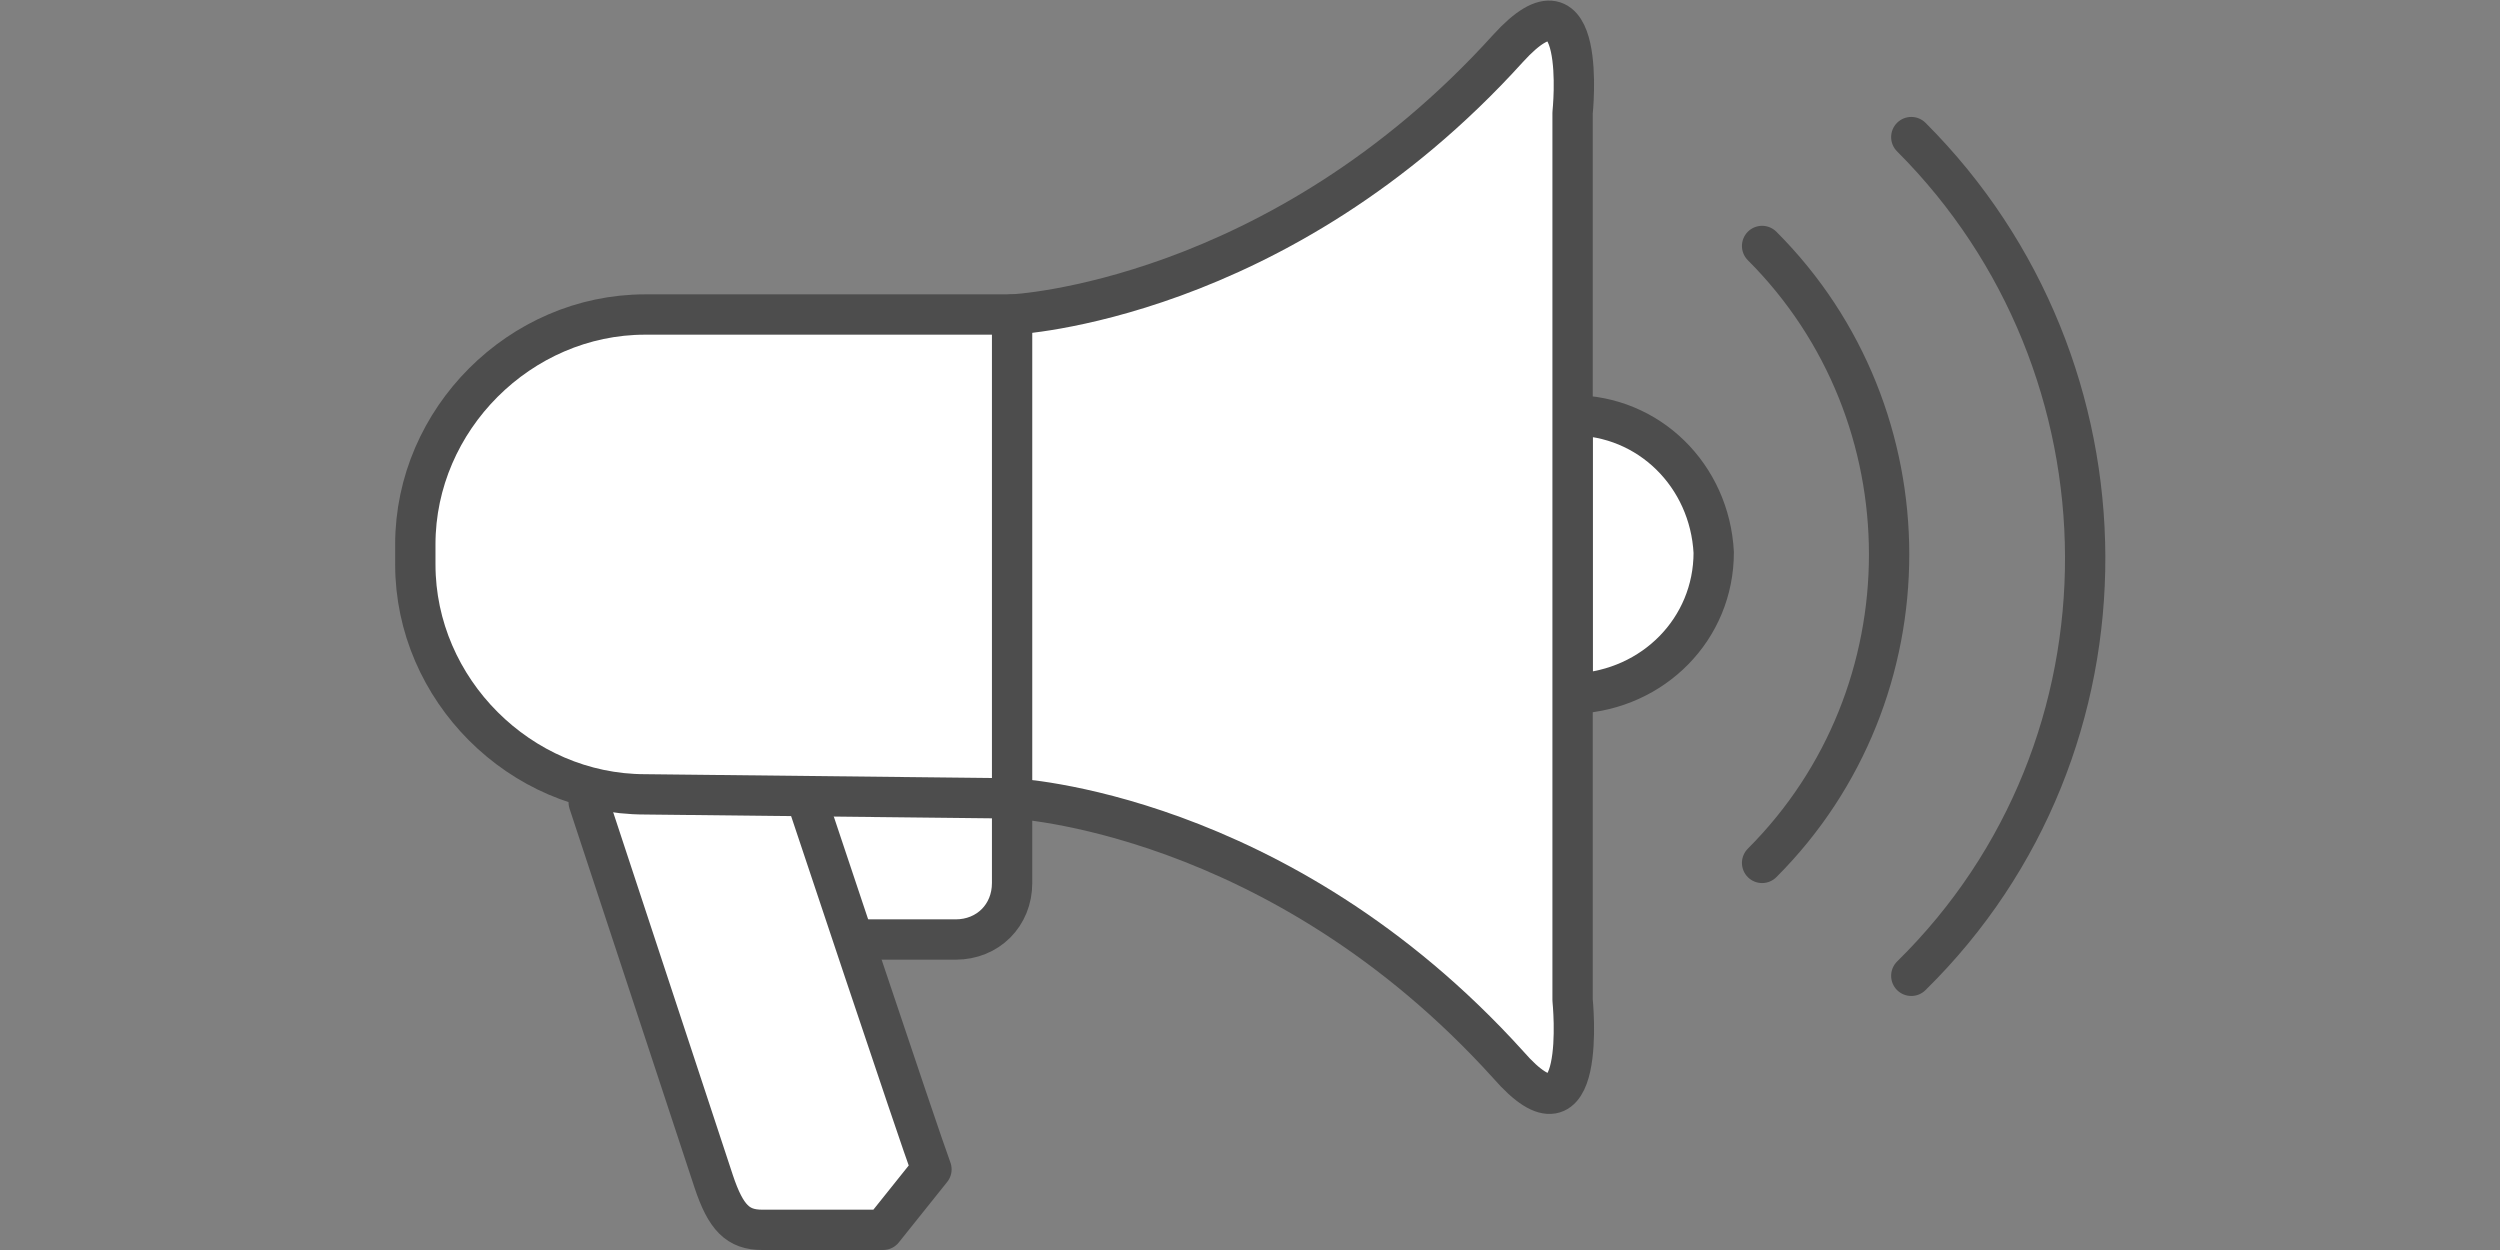 <?xml version="1.0" encoding="utf-8"?>
<!-- Generator: Adobe Illustrator 24.1.2, SVG Export Plug-In . SVG Version: 6.00 Build 0)  -->
<svg version="1.1" id="レイヤー_1" xmlns="http://www.w3.org/2000/svg" xmlns:xlink="http://www.w3.org/1999/xlink" x="0px"
	 y="0px" viewBox="0 0 62 31" style="enable-background:new 0 0 62 31;" xml:space="preserve">
<rect x="0" y="0" width="62" height="31" fill="#808080" stroke="none"/>
<style type="text/css">
	.st0{fill:#FFFFFF;stroke:#4D4D4D;stroke-linecap:round;stroke-linejoin:round;}
	.st1{fill:none;stroke:#4D4D4D;stroke-linecap:round;stroke-linejoin:round;}
</style>
<path class="st0" d="M25.1,19.3v2.6c0,0.8-0.6,1.4-1.4,1.4h-4.3L18,19.8L25.1,19.3z"/>
<path class="st0" d="M39,10.3c1.9,0,3.4,1.5,3.5,3.4c0,1.9-1.5,3.4-3.4,3.5c0,0-0.1,0-0.1,0V10.3z"/>
<path class="st0" d="M14.6,19.9l3.1,9.4c0.3,0.9,0.6,1.2,1.2,1.2h3l1.2-1.5c-0.3-0.8-3.1-9.2-3.1-9.2"/>
<path class="st0" d="M25.1,19.8c0,0,6.6,0.3,12.3,6.6c2,2.3,1.6-1.6,1.6-1.6v-22c0,0,0.4-3.8-1.6-1.6c-5.7,6.3-12.3,6.6-12.3,6.6H16
	c-3.1,0-5.7,2.6-5.7,5.7V14c0,3.1,2.6,5.7,5.7,5.7L25.1,19.8z"/>
<path class="st1" d="M43.7,6.1c4.2,4.2,4.2,11.1,0,15.3c0,0,0,0,0,0"/>
<path class="st1" d="M47.4,3.4c5.7,5.7,5.8,15.1,0,20.8c0,0,0,0,0,0"/>
<line class="st1" x1="25.1" y1="19.8" x2="25.1" y2="7.8"/>
</svg>
